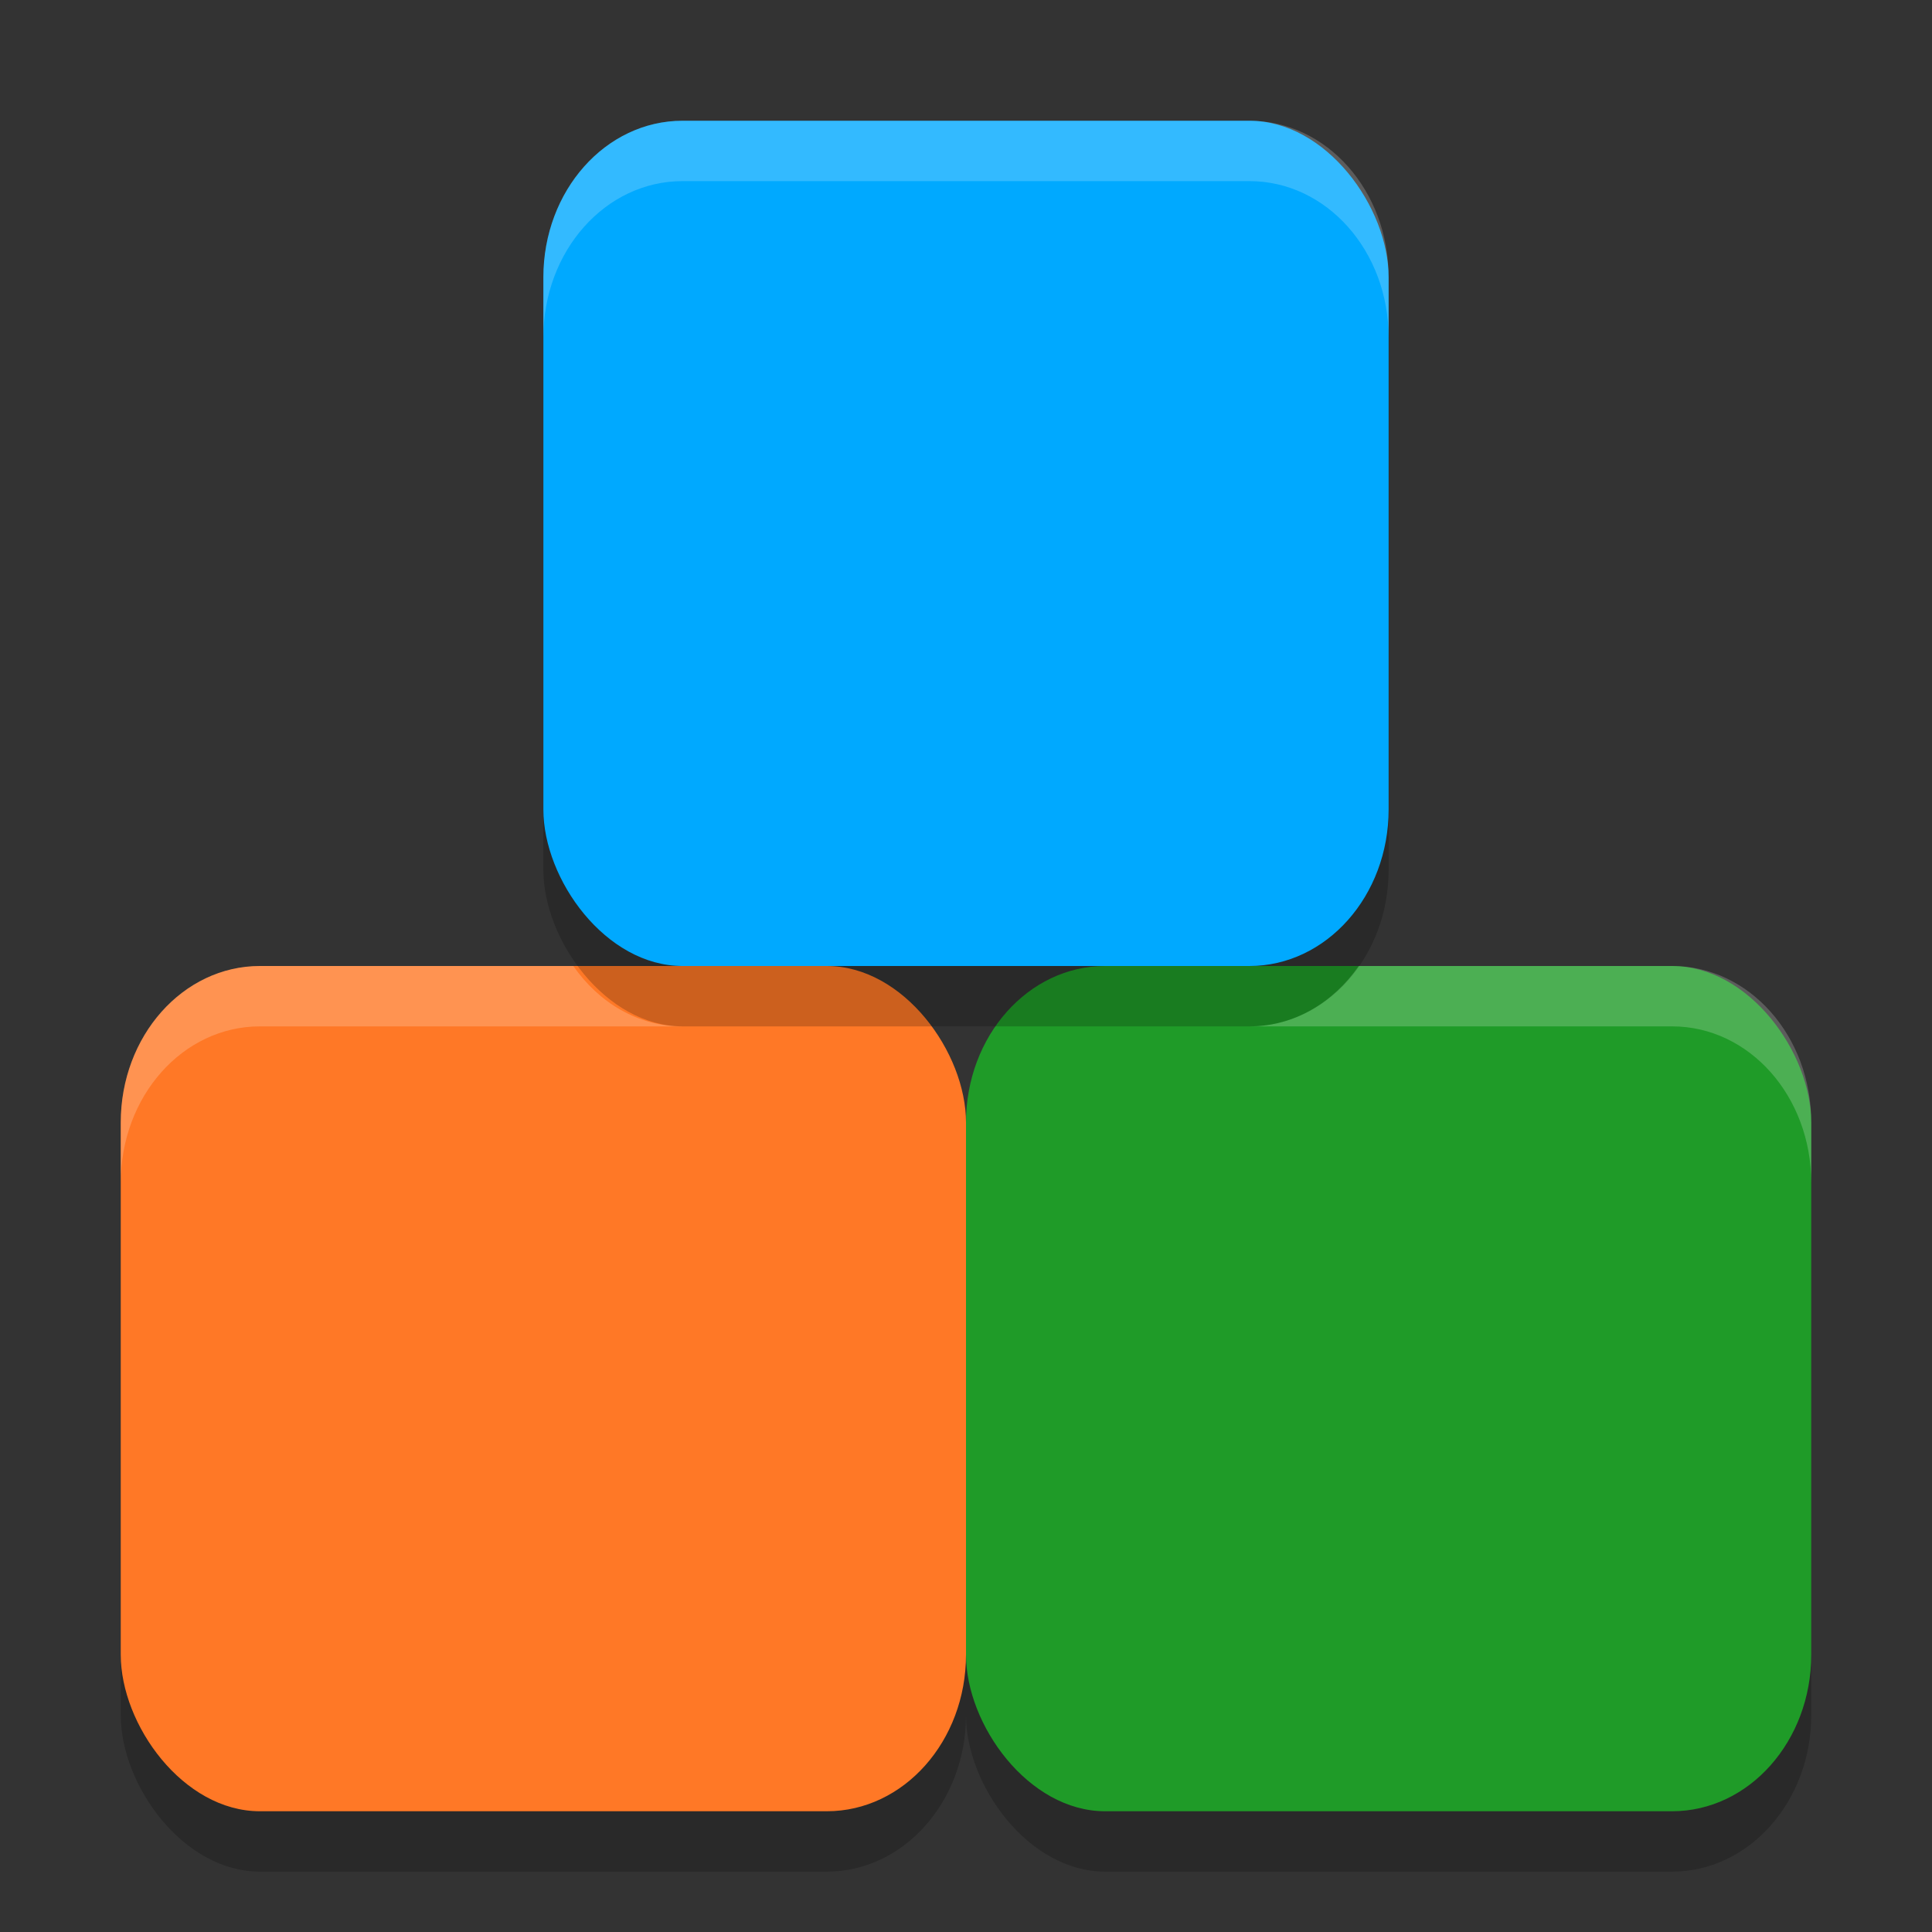 <svg xmlns="http://www.w3.org/2000/svg" width="32" height="32" version="1">
 <rect width="100%" height="100%" fill="#333333" stroke="none"/>
 <rect style="opacity:0.2" width="14" height="14" x="2" y="17" rx="2.305" ry="2.593"/>
 <rect style="opacity:0.2" width="14" height="14" x="16" y="17" rx="2.305" ry="2.593"/>
 <rect style="fill:#ff7826" width="14" height="14" x="2" y="16" rx="2.305" ry="2.593"/>
 <rect style="fill:#1f9b28" width="14" height="14" x="16" y="16" rx="2.305" ry="2.593"/>
 <path style="opacity:0.2;fill:#ffffff" d="M 4.305,16 C 3.028,16 2,17.156 2,18.592 v 1 C 2,18.156 3.028,17 4.305,17 H 11.305 C 10.565,17 9.917,16.605 9.496,16 Z m 18.199,0 c -0.421,0.605 -1.069,1 -1.809,1 h 7 C 28.972,17 30,18.156 30,19.592 v -1 C 30,17.156 28.972,16 27.695,16 Z"/>
 <rect style="opacity:0.2" width="14" height="14" x="9" y="3" rx="2.305" ry="2.593"/>
 <rect style="fill:#00a9ff" width="14" height="14" x="9" y="2" rx="2.305" ry="2.593"/>
 <path style="opacity:0.2;fill:#ffffff" d="M 11.305 2 C 10.028 2 9 3.156 9 4.592 L 9 5.592 C 9 4.156 10.028 3 11.305 3 L 20.695 3 C 21.972 3 23 4.156 23 5.592 L 23 4.592 C 23 3.156 21.972 2 20.695 2 L 11.305 2 z"/>
</svg>

